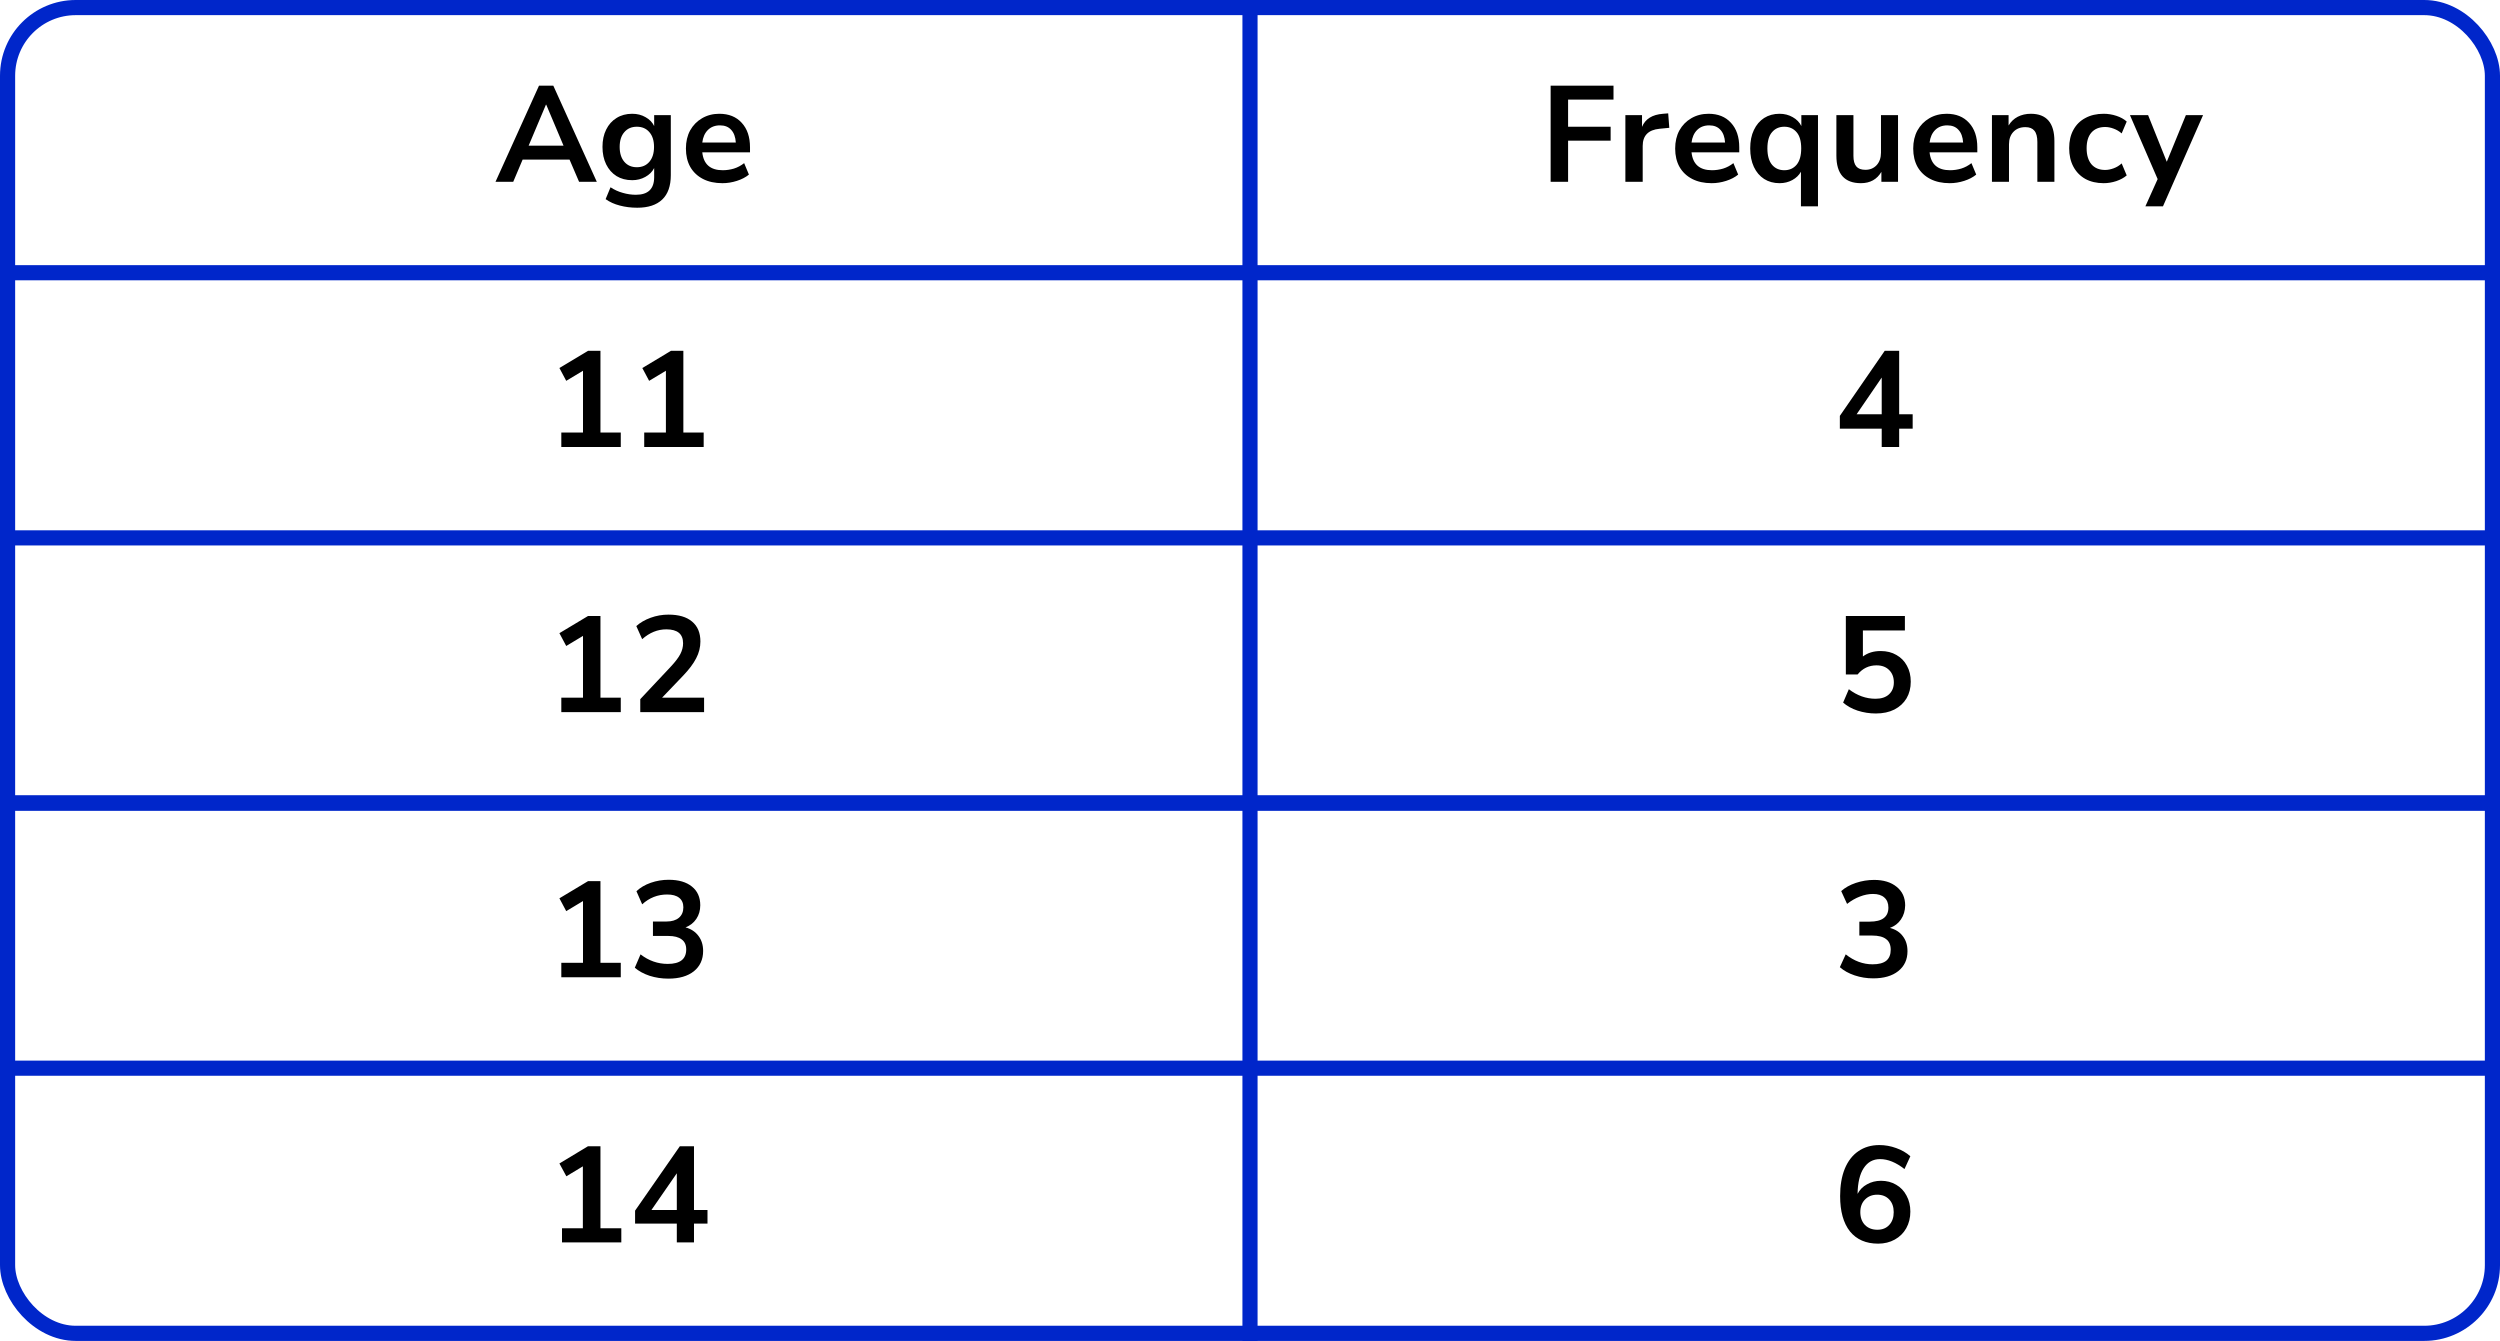 <?xml version="1.0" encoding="UTF-8"?> <svg xmlns="http://www.w3.org/2000/svg" width="330" height="177" viewBox="0 0 330 177" fill="none"><line y1="36" x2="330" y2="36" stroke="#0026CA" stroke-width="2"></line><line y1="71" x2="330" y2="71" stroke="#0026CA" stroke-width="2"></line><line y1="106" x2="330" y2="106" stroke="#0026CA" stroke-width="2"></line><line y1="106" x2="330" y2="106" stroke="#0026CA" stroke-width="2"></line><line y1="141" x2="330" y2="141" stroke="#0026CA" stroke-width="2"></line><path d="M165 0V177" stroke="#0026CA" stroke-width="2"></path><rect x="1" y="1" width="328" height="175" rx="9" stroke="#0026CA" stroke-width="2"></rect><path d="M65.405 24L71.147 11.31H73.037L78.779 24H76.439L75.179 21.066H68.987L67.745 24H65.405ZM72.065 13.812L69.779 19.23H74.387L72.101 13.812H72.065ZM84.118 27.42C83.302 27.42 82.534 27.324 81.814 27.132C81.106 26.952 80.482 26.67 79.942 26.286L80.59 24.72C81.094 25.056 81.634 25.302 82.21 25.458C82.786 25.626 83.362 25.71 83.938 25.71C85.546 25.71 86.35 24.936 86.35 23.388V22.182C86.098 22.674 85.708 23.064 85.18 23.352C84.664 23.64 84.088 23.784 83.452 23.784C82.66 23.784 81.97 23.604 81.382 23.244C80.794 22.872 80.338 22.356 80.014 21.696C79.69 21.036 79.528 20.268 79.528 19.392C79.528 18.516 79.69 17.754 80.014 17.106C80.338 16.446 80.794 15.936 81.382 15.576C81.97 15.204 82.66 15.018 83.452 15.018C84.112 15.018 84.7 15.168 85.216 15.468C85.732 15.756 86.11 16.146 86.35 16.638V15.198H88.546V23.118C88.546 24.546 88.168 25.62 87.412 26.34C86.656 27.06 85.558 27.42 84.118 27.42ZM84.064 22.074C84.76 22.074 85.312 21.834 85.72 21.354C86.128 20.874 86.332 20.22 86.332 19.392C86.332 18.564 86.128 17.916 85.72 17.448C85.312 16.968 84.76 16.728 84.064 16.728C83.368 16.728 82.816 16.968 82.408 17.448C82 17.916 81.796 18.564 81.796 19.392C81.796 20.22 82 20.874 82.408 21.354C82.816 21.834 83.368 22.074 84.064 22.074ZM95.365 24.18C94.369 24.18 93.511 23.994 92.791 23.622C92.071 23.25 91.513 22.722 91.117 22.038C90.733 21.354 90.541 20.544 90.541 19.608C90.541 18.696 90.727 17.898 91.099 17.214C91.483 16.53 92.005 15.996 92.665 15.612C93.337 15.216 94.099 15.018 94.951 15.018C96.199 15.018 97.183 15.414 97.903 16.206C98.635 16.998 99.001 18.078 99.001 19.446V20.112H92.701C92.869 21.684 93.769 22.47 95.401 22.47C95.893 22.47 96.385 22.398 96.877 22.254C97.369 22.098 97.819 21.858 98.227 21.534L98.857 23.046C98.437 23.394 97.909 23.67 97.273 23.874C96.637 24.078 96.001 24.18 95.365 24.18ZM95.041 16.548C94.381 16.548 93.847 16.752 93.439 17.16C93.031 17.568 92.785 18.12 92.701 18.816H97.129C97.081 18.084 96.877 17.526 96.517 17.142C96.169 16.746 95.677 16.548 95.041 16.548Z" fill="black"></path><path d="M74.094 59V57.092H76.956V48.938L74.742 50.27L73.842 48.578L77.622 46.31H79.26V57.092H81.942V59H74.094ZM85.037 59V57.092H87.899V48.938L85.685 50.27L84.785 48.578L88.565 46.31H90.203V57.092H92.885V59H85.037Z" fill="black"></path><path d="M74.094 94V92.092H76.956V83.938L74.742 85.27L73.842 83.578L77.622 81.31H79.26V92.092H81.942V94H74.094ZM84.515 94V92.29L88.619 87.916C89.171 87.316 89.567 86.788 89.807 86.332C90.047 85.864 90.167 85.39 90.167 84.91C90.167 83.686 89.429 83.074 87.953 83.074C86.801 83.074 85.739 83.506 84.767 84.37L83.993 82.642C84.497 82.186 85.127 81.82 85.883 81.544C86.639 81.268 87.425 81.13 88.241 81.13C89.597 81.13 90.635 81.436 91.355 82.048C92.087 82.66 92.453 83.536 92.453 84.676C92.453 85.444 92.267 86.182 91.895 86.89C91.535 87.598 90.965 88.36 90.185 89.176L87.395 92.092H92.939V94H84.515Z" fill="black"></path><path d="M74.094 129V127.092H76.956V118.938L74.742 120.27L73.842 118.578L77.622 116.31H79.26V127.092H81.942V129H74.094ZM88.223 129.18C87.359 129.18 86.531 129.054 85.739 128.802C84.959 128.538 84.311 128.184 83.795 127.74L84.551 125.976C85.631 126.816 86.831 127.236 88.151 127.236C89.771 127.236 90.581 126.6 90.581 125.328C90.581 124.728 90.377 124.284 89.969 123.996C89.573 123.696 88.991 123.546 88.223 123.546H86.189V121.638H88.007C88.679 121.638 89.213 121.476 89.609 121.152C90.005 120.816 90.203 120.354 90.203 119.766C90.203 119.214 90.017 118.794 89.645 118.506C89.285 118.218 88.757 118.074 88.061 118.074C86.813 118.074 85.715 118.506 84.767 119.37L84.011 117.642C84.515 117.162 85.145 116.79 85.901 116.526C86.657 116.262 87.443 116.13 88.259 116.13C89.579 116.13 90.605 116.43 91.337 117.03C92.069 117.618 92.435 118.44 92.435 119.496C92.435 120.18 92.261 120.78 91.913 121.296C91.565 121.812 91.091 122.184 90.491 122.412C91.223 122.616 91.793 122.994 92.201 123.546C92.609 124.086 92.813 124.746 92.813 125.526C92.813 126.654 92.405 127.548 91.589 128.208C90.773 128.856 89.651 129.18 88.223 129.18Z" fill="black"></path><path d="M204.684 24V11.31H212.982V13.146H206.988V16.728H212.604V18.564H206.988V24H204.684ZM214.55 24V15.198H216.746V16.746C217.178 15.702 218.102 15.126 219.518 15.018L220.202 14.964L220.346 16.872L219.05 16.998C217.574 17.142 216.836 17.898 216.836 19.266V24H214.55ZM225.946 24.18C224.95 24.18 224.092 23.994 223.372 23.622C222.652 23.25 222.094 22.722 221.698 22.038C221.314 21.354 221.122 20.544 221.122 19.608C221.122 18.696 221.308 17.898 221.68 17.214C222.064 16.53 222.586 15.996 223.246 15.612C223.918 15.216 224.68 15.018 225.532 15.018C226.78 15.018 227.764 15.414 228.484 16.206C229.216 16.998 229.582 18.078 229.582 19.446V20.112H223.282C223.45 21.684 224.35 22.47 225.982 22.47C226.474 22.47 226.966 22.398 227.458 22.254C227.95 22.098 228.4 21.858 228.808 21.534L229.438 23.046C229.018 23.394 228.49 23.67 227.854 23.874C227.218 24.078 226.582 24.18 225.946 24.18ZM225.622 16.548C224.962 16.548 224.428 16.752 224.02 17.16C223.612 17.568 223.366 18.12 223.282 18.816H227.71C227.662 18.084 227.458 17.526 227.098 17.142C226.75 16.746 226.258 16.548 225.622 16.548ZM237.724 27.24V22.668C237.472 23.124 237.094 23.49 236.59 23.766C236.086 24.042 235.522 24.18 234.898 24.18C234.13 24.18 233.452 23.994 232.864 23.622C232.288 23.25 231.838 22.722 231.514 22.038C231.19 21.342 231.028 20.526 231.028 19.59C231.028 18.642 231.19 17.832 231.514 17.16C231.838 16.476 232.288 15.948 232.864 15.576C233.452 15.204 234.13 15.018 234.898 15.018C235.546 15.018 236.128 15.168 236.644 15.468C237.16 15.756 237.538 16.146 237.778 16.638V15.198H239.974V27.24H237.724ZM235.528 22.47C236.2 22.47 236.74 22.23 237.148 21.75C237.556 21.258 237.76 20.538 237.76 19.59C237.76 18.63 237.556 17.916 237.148 17.448C236.74 16.968 236.2 16.728 235.528 16.728C234.856 16.728 234.316 16.968 233.908 17.448C233.5 17.916 233.296 18.63 233.296 19.59C233.296 20.538 233.5 21.258 233.908 21.75C234.316 22.23 234.856 22.47 235.528 22.47ZM245.643 24.18C243.483 24.18 242.403 22.968 242.403 20.544V15.198H244.653V20.58C244.653 21.204 244.779 21.666 245.031 21.966C245.283 22.266 245.685 22.416 246.237 22.416C246.837 22.416 247.329 22.212 247.713 21.804C248.097 21.384 248.289 20.832 248.289 20.148V15.198H250.539V24H248.343V22.686C247.755 23.682 246.855 24.18 245.643 24.18ZM257.369 24.18C256.373 24.18 255.515 23.994 254.795 23.622C254.075 23.25 253.517 22.722 253.121 22.038C252.737 21.354 252.545 20.544 252.545 19.608C252.545 18.696 252.731 17.898 253.103 17.214C253.487 16.53 254.009 15.996 254.669 15.612C255.341 15.216 256.103 15.018 256.955 15.018C258.203 15.018 259.187 15.414 259.907 16.206C260.639 16.998 261.005 18.078 261.005 19.446V20.112H254.705C254.873 21.684 255.773 22.47 257.405 22.47C257.897 22.47 258.389 22.398 258.881 22.254C259.373 22.098 259.823 21.858 260.231 21.534L260.861 23.046C260.441 23.394 259.913 23.67 259.277 23.874C258.641 24.078 258.005 24.18 257.369 24.18ZM257.045 16.548C256.385 16.548 255.851 16.752 255.443 17.16C255.035 17.568 254.789 18.12 254.705 18.816H259.133C259.085 18.084 258.881 17.526 258.521 17.142C258.173 16.746 257.681 16.548 257.045 16.548ZM262.937 24V15.198H265.133V16.566C265.433 16.062 265.835 15.678 266.339 15.414C266.855 15.15 267.431 15.018 268.067 15.018C270.143 15.018 271.181 16.224 271.181 18.636V24H268.931V18.744C268.931 18.06 268.799 17.562 268.535 17.25C268.283 16.938 267.887 16.782 267.347 16.782C266.687 16.782 266.159 16.992 265.763 17.412C265.379 17.82 265.187 18.366 265.187 19.05V24H262.937ZM277.684 24.18C276.76 24.18 275.956 23.994 275.272 23.622C274.588 23.238 274.06 22.698 273.688 22.002C273.316 21.306 273.13 20.49 273.13 19.554C273.13 18.618 273.316 17.814 273.688 17.142C274.06 16.458 274.588 15.936 275.272 15.576C275.956 15.204 276.76 15.018 277.684 15.018C278.248 15.018 278.806 15.108 279.358 15.288C279.91 15.468 280.366 15.72 280.726 16.044L280.06 17.61C279.748 17.334 279.394 17.124 278.998 16.98C278.614 16.836 278.242 16.764 277.882 16.764C277.102 16.764 276.496 17.01 276.064 17.502C275.644 17.982 275.434 18.672 275.434 19.572C275.434 20.46 275.644 21.162 276.064 21.678C276.496 22.182 277.102 22.434 277.882 22.434C278.23 22.434 278.602 22.362 278.998 22.218C279.394 22.074 279.748 21.858 280.06 21.57L280.726 23.154C280.366 23.466 279.904 23.718 279.34 23.91C278.788 24.09 278.236 24.18 277.684 24.18ZM283.189 27.24L284.809 23.64L281.155 15.198H283.549L286.015 21.354L288.535 15.198H290.803L285.511 27.24H283.189Z" fill="black"></path><path d="M248.386 59V56.588H242.86V54.896L248.782 46.31H250.69V54.68H252.472V56.588H250.69V59H248.386ZM248.386 54.68V49.838L245.074 54.68H248.386Z" fill="black"></path><path d="M247.612 94.18C246.784 94.18 245.98 94.054 245.2 93.802C244.42 93.538 243.784 93.184 243.292 92.74L244.048 90.976C245.14 91.816 246.316 92.236 247.576 92.236C248.332 92.236 248.92 92.044 249.34 91.66C249.772 91.264 249.988 90.736 249.988 90.076C249.988 89.404 249.784 88.864 249.376 88.456C248.968 88.036 248.41 87.826 247.702 87.826C246.694 87.826 245.86 88.228 245.2 89.032H243.652V81.31H251.446V83.218H245.902V86.656C246.538 86.176 247.318 85.936 248.242 85.936C249.046 85.936 249.742 86.11 250.33 86.458C250.93 86.794 251.392 87.268 251.716 87.88C252.052 88.48 252.22 89.182 252.22 89.986C252.22 90.814 252.034 91.546 251.662 92.182C251.29 92.806 250.756 93.298 250.06 93.658C249.376 94.006 248.56 94.18 247.612 94.18Z" fill="black"></path><path d="M249.466 122.484C250.21 122.676 250.78 123.042 251.176 123.582C251.584 124.11 251.788 124.77 251.788 125.562C251.788 126.666 251.38 127.542 250.564 128.19C249.76 128.826 248.662 129.144 247.27 129.144C246.418 129.144 245.596 129.012 244.804 128.748C244.024 128.484 243.376 128.124 242.86 127.668L243.634 125.976C244.738 126.852 245.92 127.29 247.18 127.29C247.984 127.29 248.584 127.134 248.98 126.822C249.376 126.498 249.574 126.012 249.574 125.364C249.574 124.728 249.37 124.26 248.962 123.96C248.566 123.648 247.948 123.492 247.108 123.492H245.434V121.656H246.802C248.446 121.656 249.268 121.038 249.268 119.802C249.268 119.226 249.088 118.782 248.728 118.47C248.38 118.158 247.882 118.002 247.234 118.002C246.67 118.002 246.094 118.116 245.506 118.344C244.93 118.56 244.366 118.884 243.814 119.316L243.04 117.624C243.544 117.168 244.186 116.808 244.966 116.544C245.758 116.28 246.562 116.148 247.378 116.148C248.626 116.148 249.622 116.454 250.366 117.066C251.11 117.666 251.482 118.482 251.482 119.514C251.47 120.222 251.284 120.84 250.924 121.368C250.576 121.884 250.09 122.256 249.466 122.484Z" fill="black"></path><path d="M79.26 162.128H82.014V164H74.184V162.128H76.938V153.956L74.76 155.27L73.842 153.578L77.604 151.31H79.26V162.128ZM93.389 159.716V161.516H91.607V164H89.339V161.516H83.831V159.806L89.735 151.31H91.607V159.716H93.389ZM85.991 159.716H89.339V154.874L85.991 159.716Z" fill="black"></path><path d="M248.296 155.864C249.04 155.864 249.706 156.038 250.294 156.386C250.882 156.722 251.338 157.202 251.662 157.826C251.998 158.438 252.166 159.14 252.166 159.932C252.166 160.748 251.986 161.48 251.626 162.128C251.266 162.764 250.762 163.262 250.114 163.622C249.466 163.982 248.734 164.162 247.918 164.162C246.31 164.162 245.068 163.622 244.192 162.542C243.328 161.45 242.896 159.896 242.896 157.88C242.896 156.488 243.1 155.288 243.508 154.28C243.928 153.26 244.528 152.486 245.308 151.958C246.088 151.418 247.012 151.148 248.08 151.148C248.836 151.148 249.574 151.28 250.294 151.544C251.014 151.796 251.638 152.156 252.166 152.624L251.392 154.316C250.276 153.44 249.202 153.002 248.17 153.002C247.246 153.002 246.526 153.398 246.01 154.19C245.494 154.97 245.224 156.104 245.2 157.592C245.476 157.052 245.89 156.632 246.442 156.332C246.994 156.02 247.612 155.864 248.296 155.864ZM247.81 162.326C248.47 162.326 248.992 162.116 249.376 161.696C249.772 161.276 249.97 160.712 249.97 160.004C249.97 159.308 249.772 158.75 249.376 158.33C248.98 157.91 248.452 157.7 247.792 157.7C247.132 157.7 246.592 157.916 246.172 158.348C245.764 158.768 245.56 159.32 245.56 160.004C245.56 160.7 245.764 161.264 246.172 161.696C246.592 162.116 247.138 162.326 247.81 162.326Z" fill="black"></path></svg> 